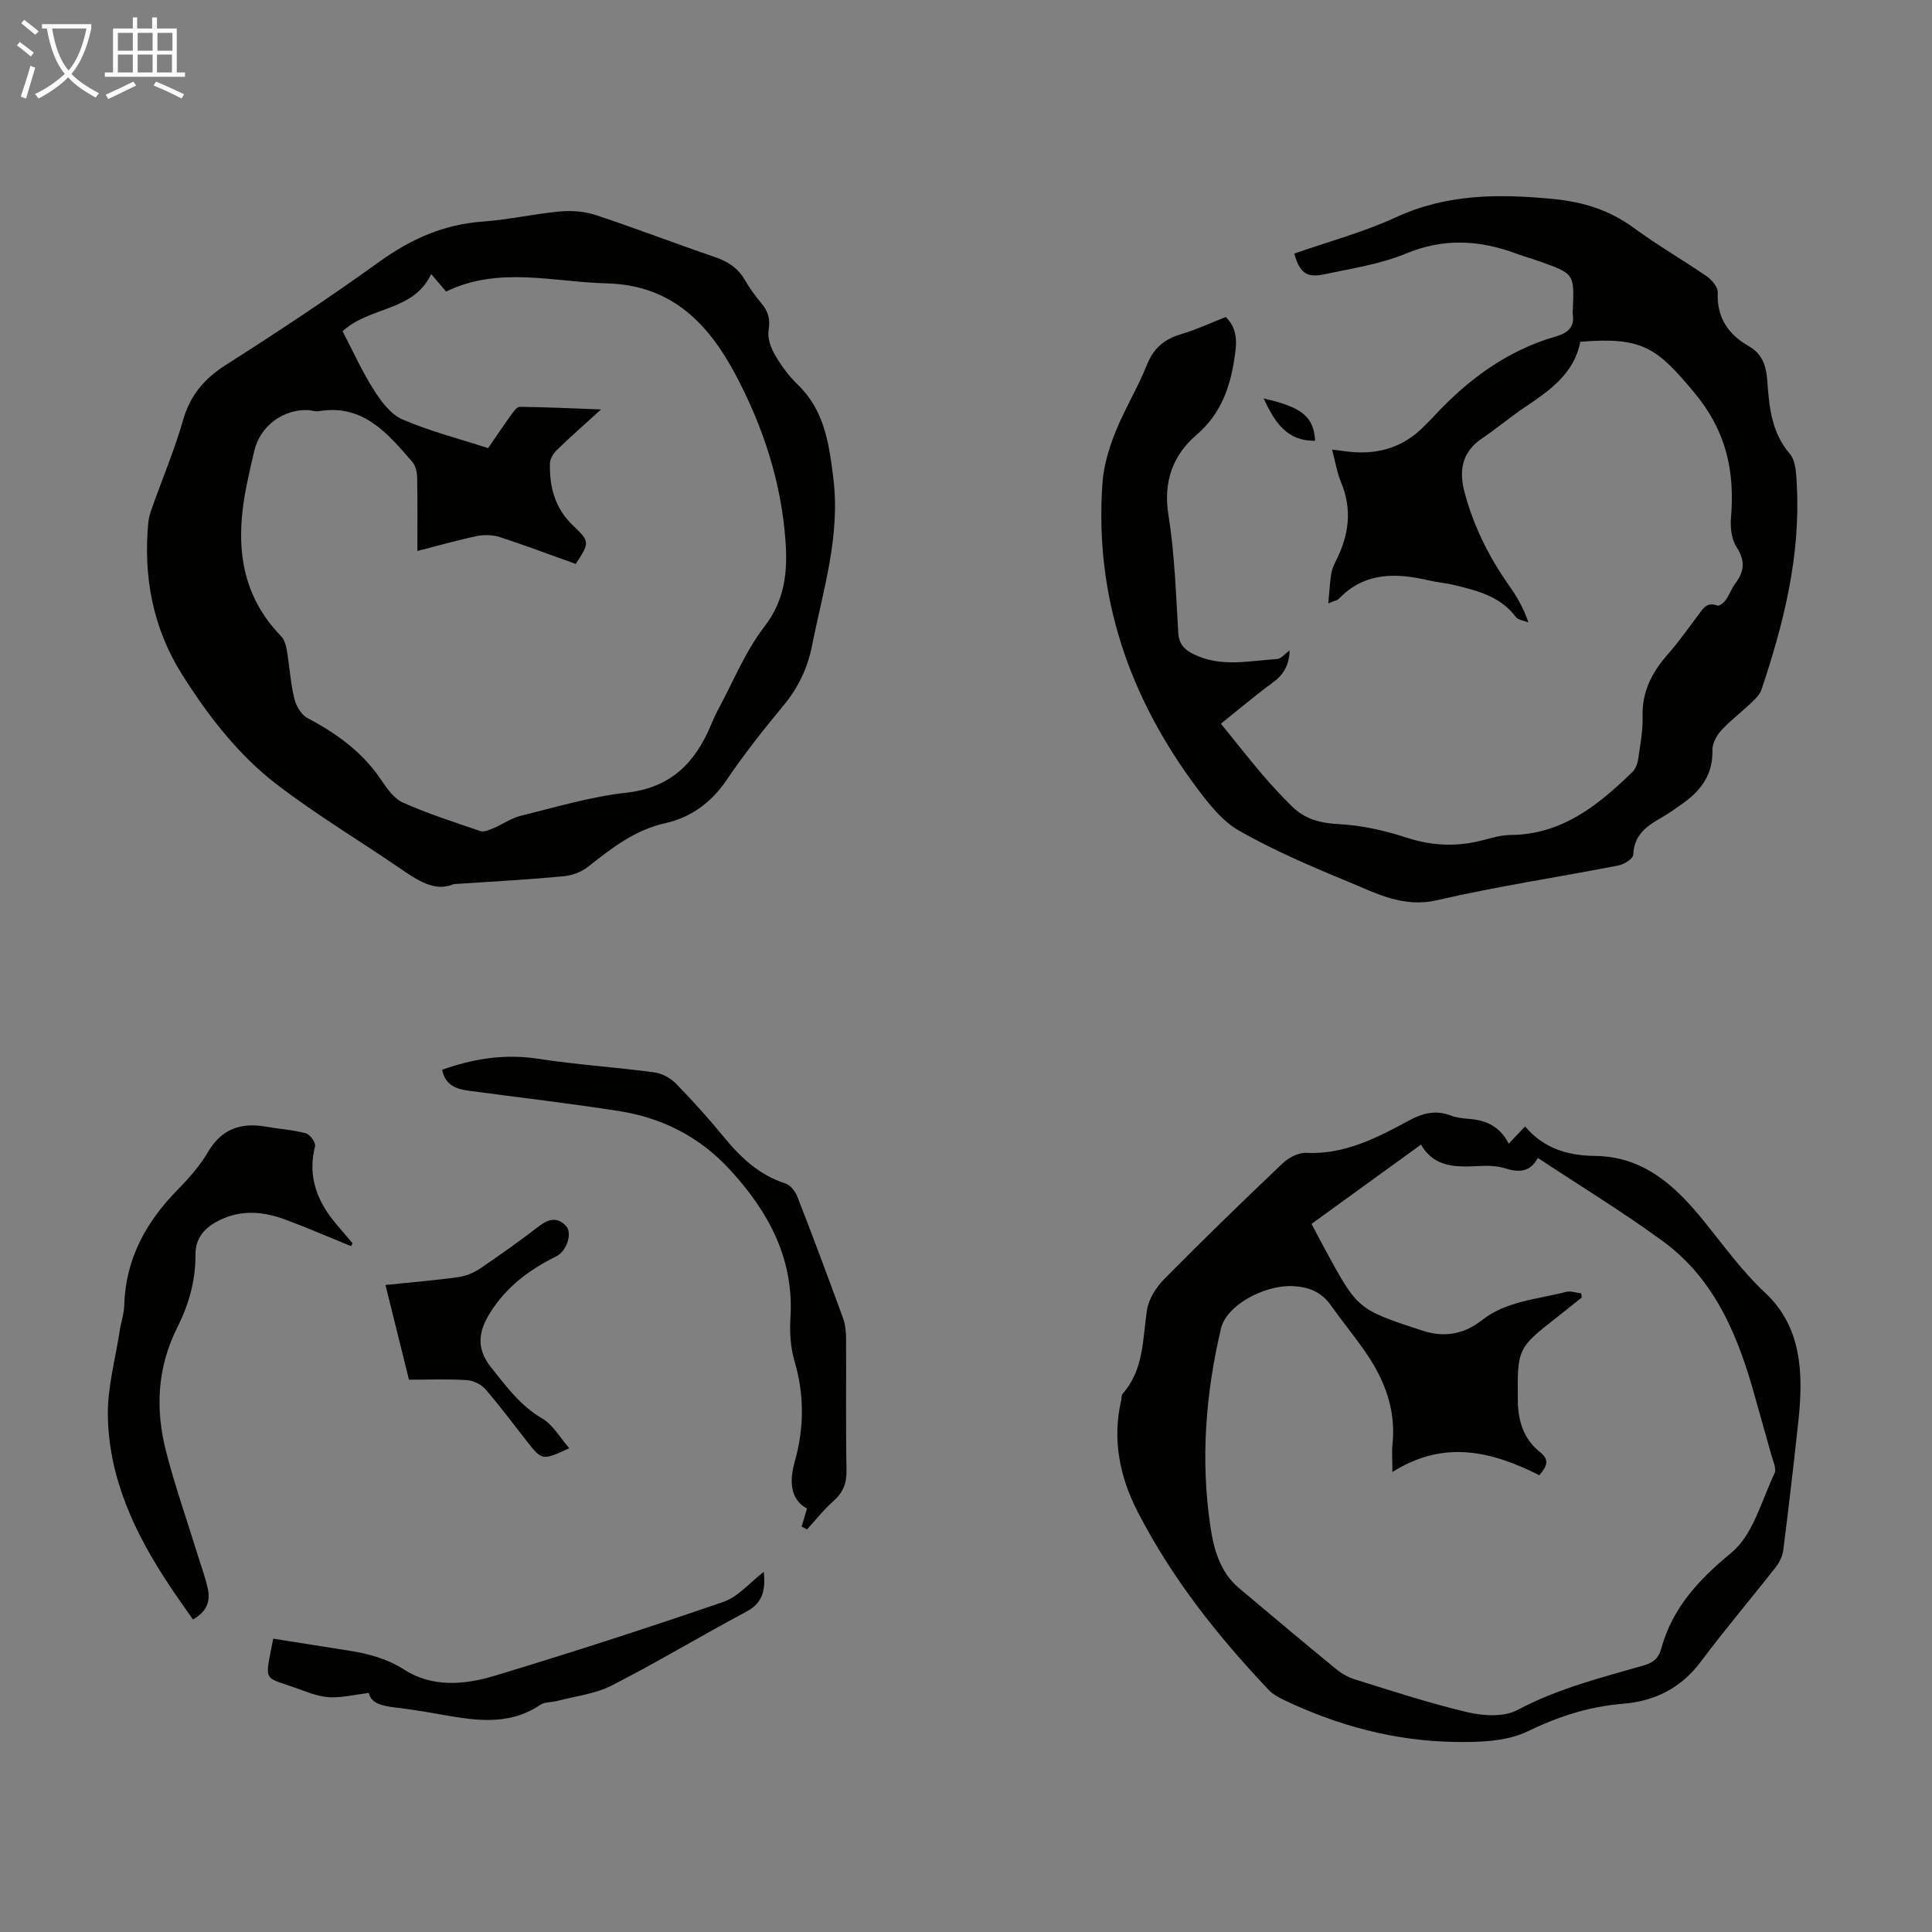 <svg enable-background="new 0 0 400 400" viewBox="0 0 400 400" xmlns="http://www.w3.org/2000/svg"><rect x="0" y="0" width="400" height="400" fill="#808080" stroke="none"/><path d="m6.4 11.7c-1-.8-1.9-1.6-2.9-2.3l.6-.7c.9.7 1.9 1.4 2.9 2.2zm-2.1 8.3c.7-2.1 1.4-4.2 2-6.4.2.1.6.3 1 .4-.7 2.3-1.3 4.4-1.9 6.4zm3-12.8c-1.1-.9-2.1-1.7-2.9-2.4l.6-.7c1 .8 2 1.5 3 2.4zm1.4-1.3v-.9h10.2v.9c-.9 4.2-2.3 7.3-4.1 9.4 1.3 1.4 3.2 2.7 5.7 4-.2.2-.4.5-.7.9-2.5-1.4-4.4-2.7-5.7-4.2-1.4 1.5-3.5 3-6.1 4.4 0 0 0 0-.1-.1-.3-.4-.5-.7-.7-.8 2.7-1.3 4.7-2.8 6.2-4.2-1.8-2.2-3-5.3-3.7-9.4zm9.2 0h-7.1c.6 3.8 1.7 6.7 3.4 8.7 1.7-2 2.9-4.8 3.7-8.7z" fill="#fafbfa"/><path d="m31.6 3.6h.9v2.3h4.1v9.1h1.7v.9h-16.6v-.9h1.7v-9.1h4.1v-2.3h.9v2.3h3.1v-2.3zm-4 13.3.6.8c-1.9.9-3.8 1.9-5.8 2.8-.2-.3-.3-.6-.5-.9 2-.9 3.9-1.8 5.7-2.7zm-3.2-10.1v3.7h3.1v-3.7zm0 4.5v3.7h3.1v-3.7zm4.1-4.5v3.7h3.1v-3.7zm0 4.5v3.7h3.1v-3.7zm9.1 9.1c-2.1-1.1-4.1-2-5.8-2.7l.5-.8c2.2.9 4.1 1.8 5.8 2.6zm-1.9-13.6h-3.1v3.7h3.1zm-3.2 4.5v3.7h3.1v-3.7z" fill="#fafbfa"/><g fill="#010100"><path d="m275.01 124.93c.24-2.52.32-4.35.61-6.15.16-.97.59-1.93 1.04-2.82 2.65-5.24 3.32-10.53.99-16.11-.85-2.04-1.19-4.29-1.85-6.76.97.12 1.69.19 2.41.3 6.5.96 12.22-.49 16.86-5.37.46-.49.97-.93 1.42-1.43 7.14-7.8 15.37-13.98 25.69-16.95 2.49-.72 3.9-1.98 3.43-4.73-.04-.22.01-.45.02-.67.33-7.56.34-7.56-6.95-10.15-1.58-.56-3.2-1.01-4.77-1.59-7.59-2.81-14.98-3.25-22.78-.02-5.4 2.24-11.39 3.13-17.18 4.35-3.47.73-4.91-.46-5.99-4.33 7.03-2.46 14.32-4.41 21.07-7.52 10.51-4.85 21.21-4.86 32.37-3.8 6.36.6 11.83 2.3 16.94 6.06 4.86 3.57 10.12 6.59 15.09 10.02 1.04.72 2.26 2.22 2.21 3.31-.23 5.2 2.2 8.68 6.45 11.12 2.75 1.57 3.57 3.99 3.79 6.93.4 5.45.8 10.82 4.7 15.37 1.26 1.47 1.31 4.21 1.43 6.4.8 14.66-2.7 28.62-7.3 42.36-.36 1.07-1.33 1.99-2.19 2.81-2.02 1.93-4.29 3.62-6.16 5.67-.97 1.06-1.86 2.72-1.82 4.08.13 4.91-2.25 8.24-5.98 10.92-1.63 1.17-3.29 2.34-5.04 3.33-2.93 1.67-5.23 3.57-5.37 7.4-.03.8-1.88 1.99-3.05 2.22-12.5 2.44-25.13 4.32-37.53 7.19-7.11 1.65-12.69-1.46-18.55-3.87-7.64-3.14-15.29-6.43-22.46-10.5-3.52-2-6.34-5.62-8.84-8.97-13.91-18.67-21.14-39.52-19.47-62.99.25-3.57 1.33-7.2 2.67-10.55 1.9-4.76 4.64-9.19 6.54-13.96 1.38-3.47 3.6-5.31 7.06-6.34 3.19-.95 6.23-2.37 9.27-3.56 2.6 2.6 2.24 5.55 1.81 8.42-.91 6.17-2.83 11.66-7.91 16.02-4.86 4.17-6.88 9.66-5.78 16.53 1.29 8.04 1.54 16.26 2.04 24.41.15 2.4 1.27 3.5 3.26 4.47 5.62 2.73 11.42 1.32 17.17.97.84-.05 1.62-1.06 2.63-1.77-.1 2.86-1.13 4.9-3.4 6.57-3.78 2.77-7.36 5.81-10.83 8.58 2.93 3.61 5.66 7.09 8.52 10.47 1.95 2.29 4.01 4.5 6.15 6.62 2.65 2.64 5.83 3.5 9.67 3.7 4.72.25 9.51 1.3 14.02 2.78 5.42 1.78 10.65 1.96 16.07.5 1.83-.49 3.73-1.01 5.6-1.03 10.59-.09 18.06-6.15 25.12-12.99.64-.62 1.08-1.67 1.21-2.58.44-2.99 1.03-6.01.94-9-.15-5.19 2.01-9.2 5.3-12.93 2.22-2.51 4.14-5.28 6.17-7.96 1.01-1.34 1.81-2.88 4.01-2.03.38.15 1.32-.57 1.7-1.11.78-1.08 1.22-2.41 2.02-3.47 1.88-2.5 2.09-4.72.25-7.54-1.05-1.6-1.31-4.05-1.15-6.05.81-9.65-.95-17.94-7.57-25.89-7.69-9.24-10.65-11.63-23.63-10.56-1.24 6.52-6.25 10.04-11.41 13.5-3.06 2.05-5.89 4.46-8.95 6.52-4.08 2.74-4.78 6.56-3.66 10.89 1.84 7.1 5.06 13.58 9.29 19.58 1.59 2.25 2.99 4.64 4 7.62-.89-.37-2.12-.48-2.62-1.14-3.23-4.31-8.02-5.45-12.81-6.62-1.62-.4-3.32-.51-4.95-.89-6.89-1.63-13.49-1.89-18.92 3.79-.28.28-.79.35-2.14.92z"/><path d="m93.92 183.05c-3.91 1.71-7.59-.86-11.35-3.43-8.39-5.74-17.14-10.99-25.2-17.16-8.04-6.16-14.24-14.21-19.65-22.77-6.08-9.64-8.07-20.25-7.02-31.5.1-1.09.47-2.18.84-3.22 2.13-6 4.62-11.9 6.37-18.01 1.48-5.17 4.4-8.57 8.89-11.43 10.75-6.85 21.4-13.89 31.74-21.34 6.54-4.71 13.37-7.75 21.45-8.32 5.34-.38 10.62-1.6 15.95-2.09 2.44-.22 5.11-.01 7.42.75 8.27 2.74 16.41 5.87 24.65 8.69 2.66.91 4.75 2.24 6.18 4.71 1 1.74 2.21 3.38 3.5 4.92 1.38 1.66 1.81 3.26 1.44 5.5-.26 1.6.44 3.6 1.29 5.08 1.27 2.21 2.83 4.36 4.67 6.12 5.55 5.34 6.52 12.04 7.43 19.34 1.52 12.1-2.11 23.22-4.37 34.67-.94 4.74-2.85 8.78-5.93 12.5-4.14 4.99-8.18 10.1-11.81 15.47-3.15 4.65-7.41 7.72-12.57 8.87-6.44 1.43-11.21 5.2-16.12 9.08-1.36 1.08-3.31 1.78-5.06 1.94-7.23.69-14.49 1.08-22.74 1.63zm-7.51-68.98c0-5.28.06-10.19-.04-15.1-.02-1.13-.3-2.52-.99-3.32-5.12-5.92-10.18-12.05-19.38-10.52-.74.12-1.55-.2-2.33-.23-5.16-.14-9.77 3.34-10.99 8.32-.58 2.39-1.12 4.79-1.61 7.19-2.34 11.49-1.63 22.28 7.11 31.29.71.73 1.04 1.96 1.22 3.02.56 3.31.75 6.69 1.54 9.94.36 1.5 1.45 3.33 2.73 4.01 6.01 3.18 11.35 7.02 15.22 12.76 1.22 1.81 2.69 3.92 4.56 4.75 5.18 2.3 10.62 4.06 16 5.88.75.25 1.84-.22 2.68-.58 1.9-.8 3.66-2.07 5.62-2.56 7.27-1.79 14.52-3.98 21.92-4.8 9.24-1.02 14.32-6.23 17.59-14.17.43-1.03.89-2.05 1.42-3.04 3.13-5.79 5.64-12.06 9.61-17.22 4.26-5.53 4.79-11.38 4.34-17.67-.87-12.11-4.56-23.47-10.18-34.14-5.67-10.77-13.28-18.86-26.81-19.21-11.14-.28-22.36-3.6-33.28 1.69-.91-1.07-1.84-2.15-3.09-3.62-3.66 7.82-12.73 6.65-18.34 11.84 2.12 4.06 4 8.26 6.44 12.1 1.52 2.39 3.51 5.1 5.94 6.15 5.69 2.46 11.77 4.01 17.75 5.95 1.67-2.43 3.16-4.66 4.73-6.83.5-.69 1.22-1.73 1.83-1.72 5.36.06 10.71.31 16.82.54-3.54 3.22-6.4 5.73-9.12 8.38-.72.7-1.44 1.82-1.46 2.76-.12 4.85 1.01 9.29 4.7 12.81 3.59 3.42 3.55 3.56.64 8.04-5.2-1.86-10.42-3.84-15.72-5.56-1.48-.48-3.27-.52-4.8-.2-4 .84-7.96 1.98-12.27 3.07z"/><path d="m312.36 236.79c1.3-1.37 2.28-2.4 3.39-3.57 3.87 4.58 8.9 6.04 14.47 6.1 10.11.11 16.65 6.22 22.49 13.42 4.13 5.09 7.88 10.38 12.78 14.95 7.53 7.02 7.89 16.66 6.87 26.27-.96 9.01-2.02 18.01-3.15 26.99-.16 1.24-.81 2.55-1.58 3.54-5.11 6.52-10.48 12.83-15.43 19.46-4.13 5.53-9.55 8.27-16.23 8.8-6.99.56-13.35 2.64-19.74 5.73-4.36 2.1-9.98 2.25-15.02 2.17-12.45-.19-24.3-3.37-35.53-8.76-1.09-.52-2.21-1.17-3.03-2.03-10.58-11.17-20.08-23.17-27.13-36.91-3.72-7.24-5.27-14.94-3.38-23.08.1-.44.02-1.01.28-1.3 4.42-5 4.14-11.27 5.04-17.31.35-2.31 1.92-4.76 3.61-6.48 8.02-8.12 16.22-16.07 24.49-23.93 1.23-1.16 3.24-2.23 4.83-2.16 8.03.39 14.73-3.14 21.41-6.74 2.82-1.52 5.49-2.17 8.57-.99 1.23.47 2.62.6 3.95.71 3.48.3 6.28 1.62 8.04 5.12zm15 30.98c.04.29.09.57.13.86-1.65 1.31-3.28 2.64-4.94 3.94-8.42 6.58-8.39 6.58-8.3 17.4.04 4.24 1.2 7.98 4.61 10.68 1.96 1.55 1.48 2.87-.16 4.78-9.69-4.88-19.66-7.48-30.42-.66 0-2.69-.14-4.22.02-5.73.76-7.19-1.66-13.45-5.66-19.2-2.3-3.3-4.85-6.42-7.19-9.7-1.92-2.69-4.54-3.7-7.73-3.86-6.01-.29-13.8 4-14.92 8.74-3.19 13.5-4.25 27.19-2.21 40.96.7 4.73 1.97 9.48 5.92 12.81 6.59 5.55 13.19 11.09 19.85 16.56 1.18.97 2.56 1.85 4 2.3 7.79 2.42 15.55 4.99 23.48 6.85 3.28.77 7.56 1.02 10.33-.46 8.31-4.43 17.26-6.68 26.14-9.23 1.94-.56 3.08-1.46 3.61-3.4 2.32-8.52 7.76-14.34 14.58-19.97 4.46-3.68 6.2-10.74 8.9-16.42.46-.96-.34-2.58-.69-3.86-1.02-3.77-2.14-7.51-3.17-11.28-3.46-12.71-8.2-24.8-19.26-32.9-8.29-6.06-17.09-11.43-25.88-17.24-1.64 3.01-3.99 3.03-6.82 2.14-1.66-.52-3.54-.56-5.31-.47-4.66.23-9.25.43-12.07-4.43-7.76 5.62-15.15 10.97-22.66 16.41 1.09 2.06 2 3.83 2.96 5.58 6.62 12.17 6.64 12.12 19.92 16.5 4.55 1.5 8.63.81 12.31-2.08 5.14-4.05 11.51-4.36 17.47-5.91.96-.26 2.1.17 3.16.29z"/><path d="m72.67 258c-4.49-1.83-8.95-3.77-13.49-5.46-4.51-1.69-9.09-2.16-13.65.05-3.06 1.49-5.09 3.62-5.06 7.21.04 5.37-1.41 10.37-3.79 15.1-4.12 8.21-4.54 16.81-2.33 25.47 1.9 7.43 4.47 14.69 6.73 22.03.69 2.23 1.53 4.44 1.98 6.73.49 2.48-.3 4.61-3.12 6.15-1.67-2.4-3.34-4.71-4.91-7.09-7.09-10.68-12.5-22.1-12.7-35.12-.09-5.83 1.56-11.69 2.45-17.53.27-1.77.89-3.51.94-5.27.27-9.57 4.47-17.23 11.03-23.92 2.34-2.39 4.63-4.96 6.3-7.82 2.84-4.85 6.85-6.17 12.05-5.26 2.74.48 5.56.65 8.23 1.37.85.23 2.08 1.95 1.9 2.68-1.58 6.25.4 11.4 4.36 16.08 1.14 1.34 2.28 2.69 3.42 4.03-.11.2-.23.39-.34.57z"/><path d="m165.97 316.06c.33-1.1.65-2.21 1.11-3.74-3.59-1.92-3.63-5.82-2.53-9.73 1.96-6.97 1.99-13.79-.05-20.77-.83-2.83-1.04-5.98-.85-8.94.76-12.32-4.54-22.02-12.55-30.73-6.25-6.79-14-10.72-22.97-12.12-10.24-1.6-20.55-2.8-30.83-4.17-2.66-.35-5.09-1.02-5.76-4.38 6.5-2.31 12.98-3.34 19.91-2.27 7.95 1.23 16 1.74 23.98 2.8 1.59.21 3.36 1.16 4.49 2.31 3.44 3.51 6.74 7.18 9.86 10.99 3.53 4.31 7.39 7.98 12.87 9.73 1.03.33 2.04 1.69 2.47 2.8 3.24 8.33 6.37 16.7 9.43 25.09.48 1.32.62 2.83.62 4.25.05 9.06-.08 18.13.09 27.19.05 2.7-.69 4.63-2.7 6.41-2 1.77-3.67 3.9-5.48 5.88-.37-.2-.74-.4-1.11-.6z"/><path d="m76.37 350.5c-3.03.38-5.55 1-8.04.9-2.06-.08-4.15-.85-6.13-1.58-7.96-2.92-7.43-1.1-5.63-10.55 5.12.81 10.26 1.61 15.4 2.43 4.16.66 8.04 1.62 11.8 4.03 5.69 3.65 12.4 3.1 18.54 1.25 15.91-4.8 31.73-9.92 47.44-15.32 3.06-1.05 5.48-4 8.39-6.23.36 3.67-.12 6.39-3.63 8.26-9.34 4.97-18.42 10.45-27.84 15.27-3.4 1.74-7.46 2.19-11.24 3.19-1.19.32-2.63.18-3.57.82-6.92 4.65-14.27 3.09-21.65 1.81-2.86-.5-5.73-.96-8.62-1.29-2.57-.32-4.83-.9-5.22-2.99z"/><path d="m79.81 266.04c5.35-.56 10.24-.95 15.09-1.63 1.57-.22 3.2-.9 4.52-1.79 4.16-2.81 8.25-5.75 12.24-8.8 2.01-1.54 3.87-1.86 5.58.08 1.32 1.49.02 5.2-2.04 6.2-5.52 2.7-10.28 6.27-13.62 11.52-2.46 3.86-3.16 7.43.14 11.55 3.16 3.94 6.02 7.88 10.55 10.52 2.23 1.3 3.67 3.96 5.59 6.15-5.62 2.57-5.62 2.57-8.81-1.48-2.83-3.6-5.56-7.29-8.56-10.75-.87-1-2.5-1.79-3.84-1.87-3.89-.25-7.8-.09-11.98-.09-1.6-6.44-3.17-12.78-4.86-19.61z"/><path d="m261.62 82.5c7.96 1.78 10.35 3.77 10.67 8.75-5.87.12-8.4-3.88-10.67-8.75z"/></g></svg>